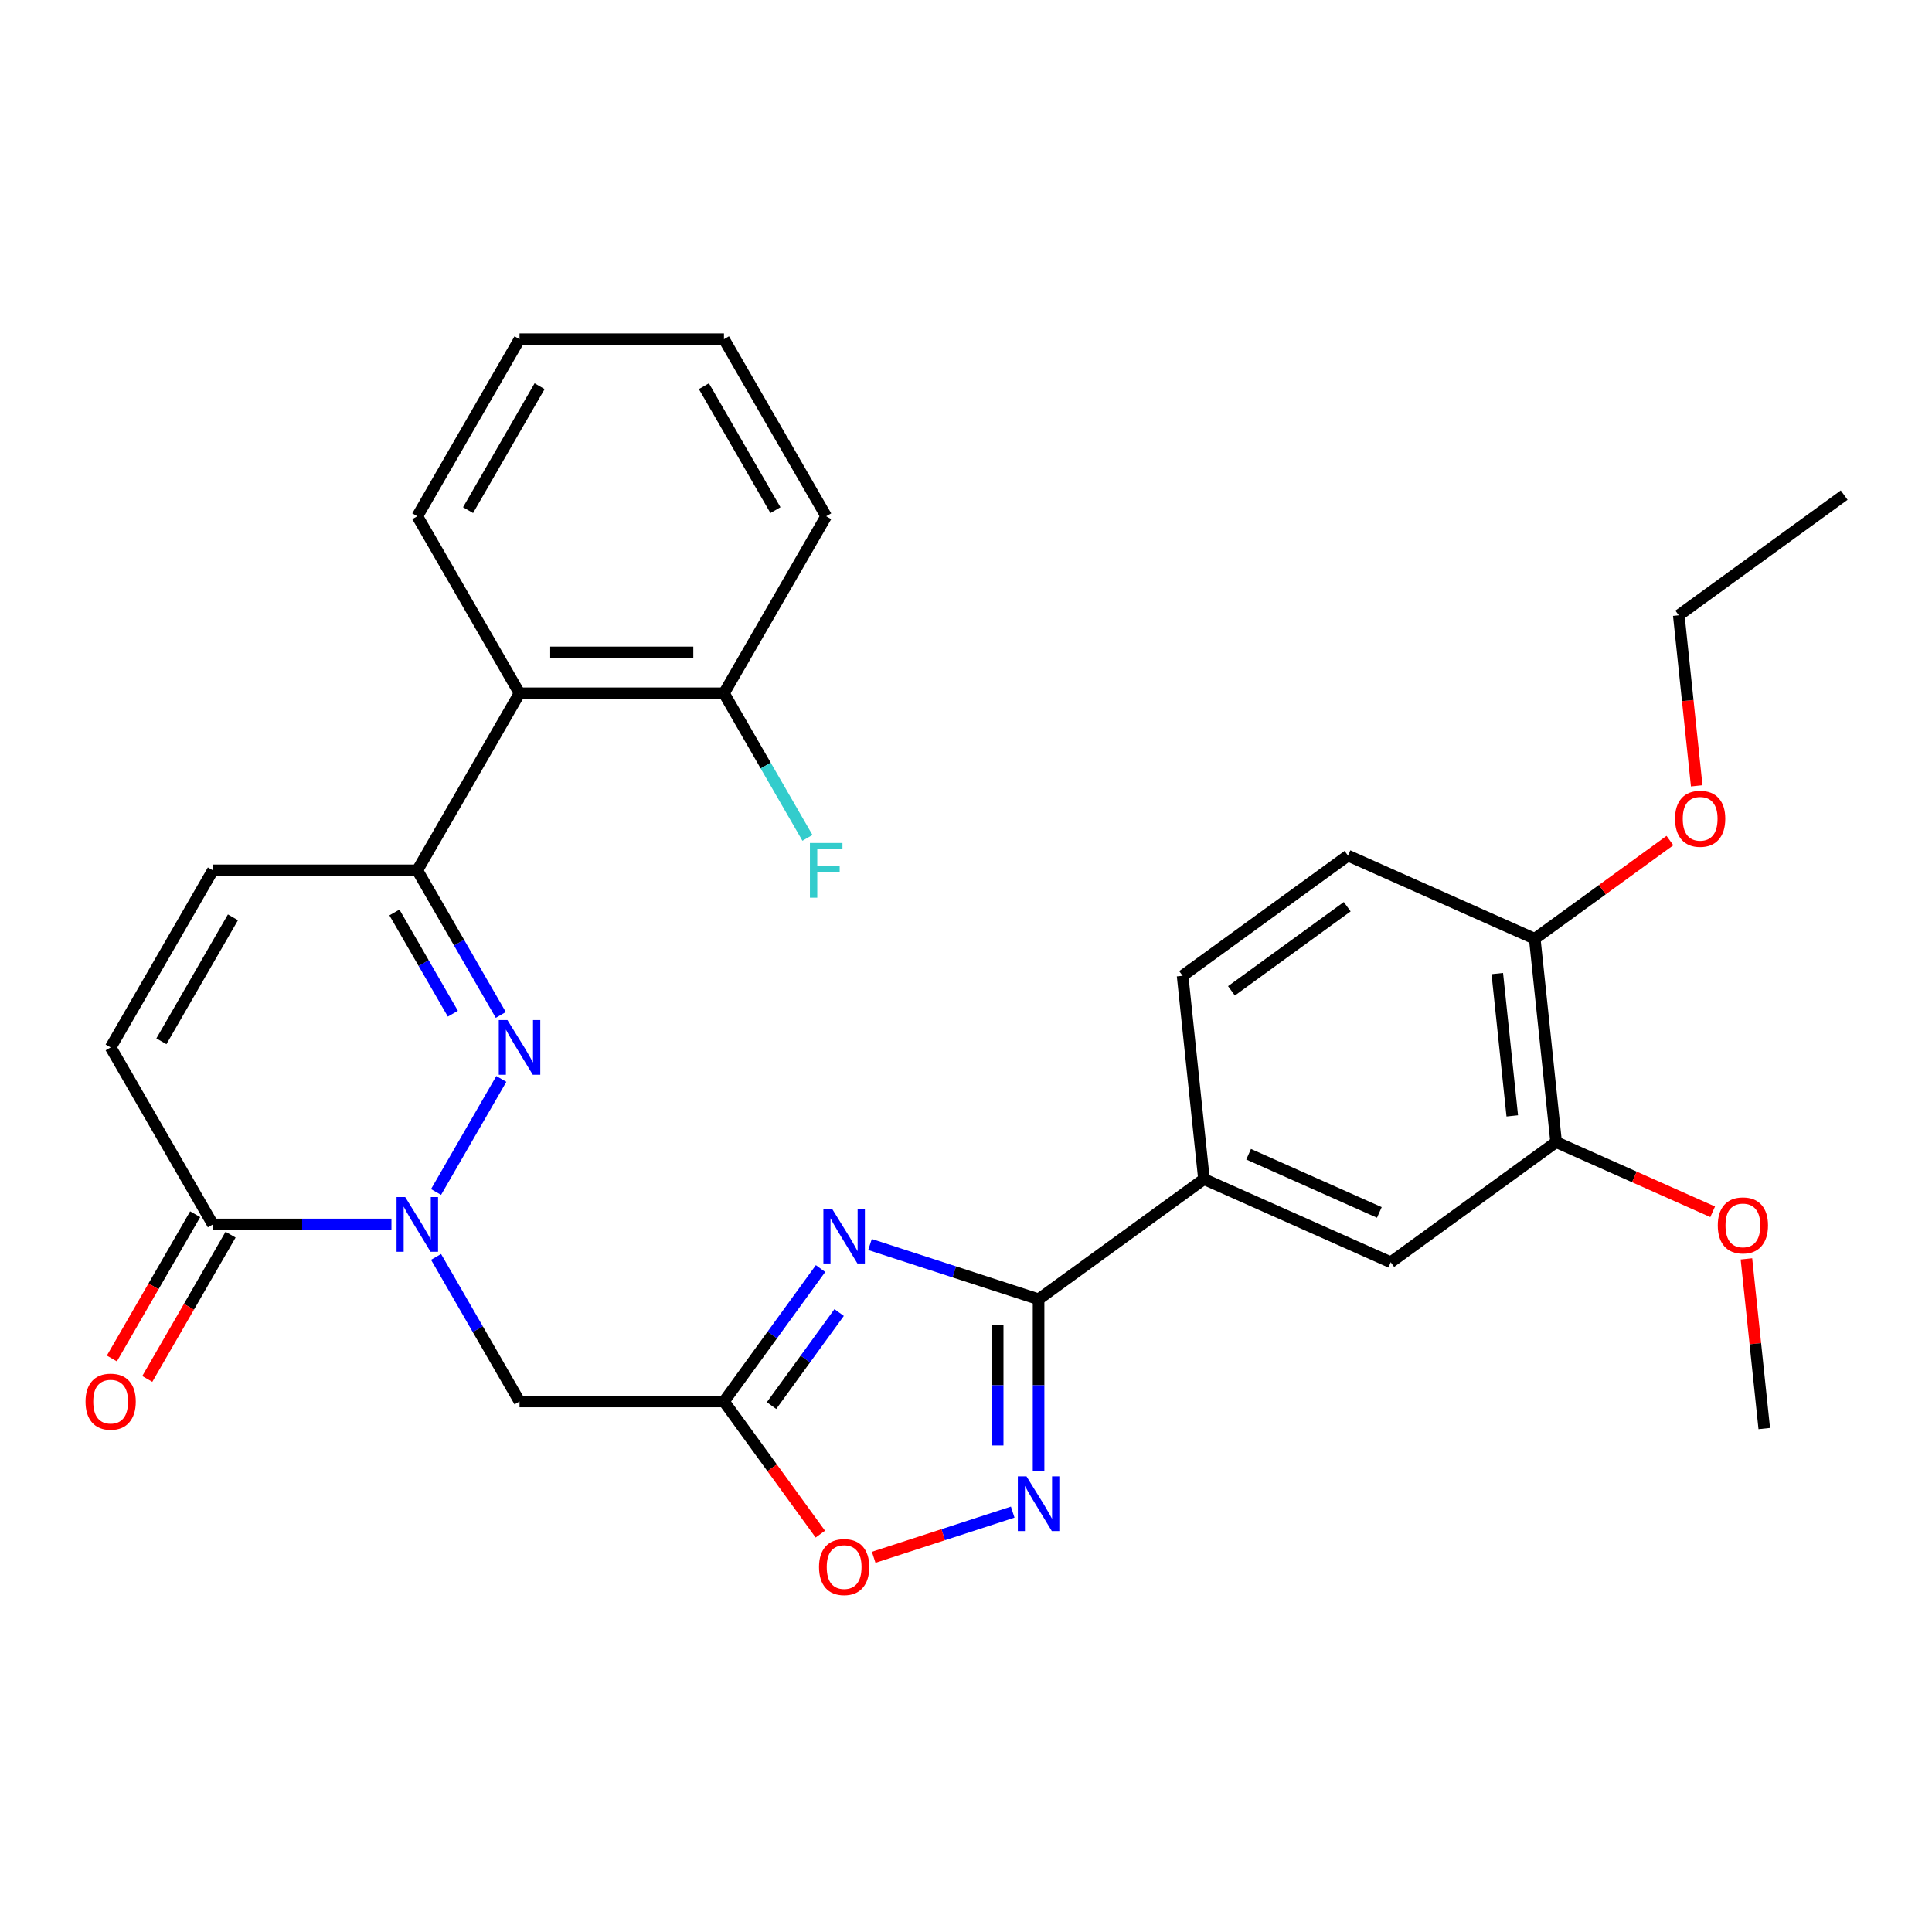<?xml version='1.0' encoding='iso-8859-1'?>
<svg version='1.1' baseProfile='full'
              xmlns='http://www.w3.org/2000/svg'
                      xmlns:rdkit='http://www.rdkit.org/xml'
                      xmlns:xlink='http://www.w3.org/1999/xlink'
                  xml:space='preserve'
width='1000px' height='1000px' viewBox='0 0 1000 1000'>
<!-- END OF HEADER -->
<rect style='opacity:1.0;fill:#FFFFFF;stroke:none' width='1000' height='1000' x='0' y='0'> </rect>
<path class='bond-0' d='M 225.701,616.965 L 259.485,558.449' style='fill:none;fill-rule:evenodd;stroke:#0000FF;stroke-width:6px;stroke-linecap:butt;stroke-linejoin:miter;stroke-opacity:1' />
<path class='bond-6' d='M 225.701,650.576 L 247.304,687.994' style='fill:none;fill-rule:evenodd;stroke:#0000FF;stroke-width:6px;stroke-linecap:butt;stroke-linejoin:miter;stroke-opacity:1' />
<path class='bond-6' d='M 247.304,687.994 L 268.907,725.411' style='fill:none;fill-rule:evenodd;stroke:#000000;stroke-width:6px;stroke-linecap:butt;stroke-linejoin:miter;stroke-opacity:1' />
<path class='bond-7' d='M 202.613,633.77 L 156.396,633.77' style='fill:none;fill-rule:evenodd;stroke:#0000FF;stroke-width:6px;stroke-linecap:butt;stroke-linejoin:miter;stroke-opacity:1' />
<path class='bond-7' d='M 156.396,633.77 L 110.18,633.77' style='fill:none;fill-rule:evenodd;stroke:#000000;stroke-width:6px;stroke-linecap:butt;stroke-linejoin:miter;stroke-opacity:1' />
<path class='bond-4' d='M 259.205,525.323 L 237.601,487.906' style='fill:none;fill-rule:evenodd;stroke:#0000FF;stroke-width:6px;stroke-linecap:butt;stroke-linejoin:miter;stroke-opacity:1' />
<path class='bond-4' d='M 237.601,487.906 L 215.998,450.488' style='fill:none;fill-rule:evenodd;stroke:#000000;stroke-width:6px;stroke-linecap:butt;stroke-linejoin:miter;stroke-opacity:1' />
<path class='bond-4' d='M 234.395,524.68 L 219.273,498.487' style='fill:none;fill-rule:evenodd;stroke:#0000FF;stroke-width:6px;stroke-linecap:butt;stroke-linejoin:miter;stroke-opacity:1' />
<path class='bond-4' d='M 219.273,498.487 L 204.151,472.295' style='fill:none;fill-rule:evenodd;stroke:#000000;stroke-width:6px;stroke-linecap:butt;stroke-linejoin:miter;stroke-opacity:1' />
<path class='bond-1' d='M 424.714,656.608 L 399.72,691.01' style='fill:none;fill-rule:evenodd;stroke:#0000FF;stroke-width:6px;stroke-linecap:butt;stroke-linejoin:miter;stroke-opacity:1' />
<path class='bond-1' d='M 399.72,691.01 L 374.725,725.411' style='fill:none;fill-rule:evenodd;stroke:#000000;stroke-width:6px;stroke-linecap:butt;stroke-linejoin:miter;stroke-opacity:1' />
<path class='bond-1' d='M 434.337,679.368 L 416.841,703.449' style='fill:none;fill-rule:evenodd;stroke:#0000FF;stroke-width:6px;stroke-linecap:butt;stroke-linejoin:miter;stroke-opacity:1' />
<path class='bond-1' d='M 416.841,703.449 L 399.345,727.531' style='fill:none;fill-rule:evenodd;stroke:#000000;stroke-width:6px;stroke-linecap:butt;stroke-linejoin:miter;stroke-opacity:1' />
<path class='bond-2' d='M 450.309,644.152 L 493.936,658.327' style='fill:none;fill-rule:evenodd;stroke:#0000FF;stroke-width:6px;stroke-linecap:butt;stroke-linejoin:miter;stroke-opacity:1' />
<path class='bond-2' d='M 493.936,658.327 L 537.563,672.502' style='fill:none;fill-rule:evenodd;stroke:#000000;stroke-width:6px;stroke-linecap:butt;stroke-linejoin:miter;stroke-opacity:1' />
<path class='bond-12' d='M 537.563,672.502 L 623.172,610.304' style='fill:none;fill-rule:evenodd;stroke:#000000;stroke-width:6px;stroke-linecap:butt;stroke-linejoin:miter;stroke-opacity:1' />
<path class='bond-31' d='M 537.563,672.502 L 537.563,717.009' style='fill:none;fill-rule:evenodd;stroke:#000000;stroke-width:6px;stroke-linecap:butt;stroke-linejoin:miter;stroke-opacity:1' />
<path class='bond-31' d='M 537.563,717.009 L 537.563,761.515' style='fill:none;fill-rule:evenodd;stroke:#0000FF;stroke-width:6px;stroke-linecap:butt;stroke-linejoin:miter;stroke-opacity:1' />
<path class='bond-31' d='M 516.399,685.854 L 516.399,717.009' style='fill:none;fill-rule:evenodd;stroke:#000000;stroke-width:6px;stroke-linecap:butt;stroke-linejoin:miter;stroke-opacity:1' />
<path class='bond-31' d='M 516.399,717.009 L 516.399,748.163' style='fill:none;fill-rule:evenodd;stroke:#0000FF;stroke-width:6px;stroke-linecap:butt;stroke-linejoin:miter;stroke-opacity:1' />
<path class='bond-3' d='M 374.725,725.411 L 268.907,725.411' style='fill:none;fill-rule:evenodd;stroke:#000000;stroke-width:6px;stroke-linecap:butt;stroke-linejoin:miter;stroke-opacity:1' />
<path class='bond-8' d='M 374.725,725.411 L 399.661,759.733' style='fill:none;fill-rule:evenodd;stroke:#000000;stroke-width:6px;stroke-linecap:butt;stroke-linejoin:miter;stroke-opacity:1' />
<path class='bond-8' d='M 399.661,759.733 L 424.598,794.055' style='fill:none;fill-rule:evenodd;stroke:#FF0000;stroke-width:6px;stroke-linecap:butt;stroke-linejoin:miter;stroke-opacity:1' />
<path class='bond-9' d='M 215.998,450.488 L 268.907,358.846' style='fill:none;fill-rule:evenodd;stroke:#000000;stroke-width:6px;stroke-linecap:butt;stroke-linejoin:miter;stroke-opacity:1' />
<path class='bond-30' d='M 215.998,450.488 L 110.18,450.488' style='fill:none;fill-rule:evenodd;stroke:#000000;stroke-width:6px;stroke-linecap:butt;stroke-linejoin:miter;stroke-opacity:1' />
<path class='bond-5' d='M 524.177,782.67 L 488.197,794.36' style='fill:none;fill-rule:evenodd;stroke:#0000FF;stroke-width:6px;stroke-linecap:butt;stroke-linejoin:miter;stroke-opacity:1' />
<path class='bond-5' d='M 488.197,794.36 L 452.217,806.051' style='fill:none;fill-rule:evenodd;stroke:#FF0000;stroke-width:6px;stroke-linecap:butt;stroke-linejoin:miter;stroke-opacity:1' />
<path class='bond-11' d='M 110.18,633.77 L 57.271,542.129' style='fill:none;fill-rule:evenodd;stroke:#000000;stroke-width:6px;stroke-linecap:butt;stroke-linejoin:miter;stroke-opacity:1' />
<path class='bond-17' d='M 101.016,628.479 L 79.459,665.817' style='fill:none;fill-rule:evenodd;stroke:#000000;stroke-width:6px;stroke-linecap:butt;stroke-linejoin:miter;stroke-opacity:1' />
<path class='bond-17' d='M 79.459,665.817 L 57.902,703.155' style='fill:none;fill-rule:evenodd;stroke:#FF0000;stroke-width:6px;stroke-linecap:butt;stroke-linejoin:miter;stroke-opacity:1' />
<path class='bond-17' d='M 119.344,639.061 L 97.787,676.399' style='fill:none;fill-rule:evenodd;stroke:#000000;stroke-width:6px;stroke-linecap:butt;stroke-linejoin:miter;stroke-opacity:1' />
<path class='bond-17' d='M 97.787,676.399 L 76.23,713.737' style='fill:none;fill-rule:evenodd;stroke:#FF0000;stroke-width:6px;stroke-linecap:butt;stroke-linejoin:miter;stroke-opacity:1' />
<path class='bond-15' d='M 268.907,358.846 L 374.725,358.846' style='fill:none;fill-rule:evenodd;stroke:#000000;stroke-width:6px;stroke-linecap:butt;stroke-linejoin:miter;stroke-opacity:1' />
<path class='bond-15' d='M 284.78,337.683 L 358.853,337.683' style='fill:none;fill-rule:evenodd;stroke:#000000;stroke-width:6px;stroke-linecap:butt;stroke-linejoin:miter;stroke-opacity:1' />
<path class='bond-23' d='M 268.907,358.846 L 215.998,267.205' style='fill:none;fill-rule:evenodd;stroke:#000000;stroke-width:6px;stroke-linecap:butt;stroke-linejoin:miter;stroke-opacity:1' />
<path class='bond-10' d='M 110.18,450.488 L 57.271,542.129' style='fill:none;fill-rule:evenodd;stroke:#000000;stroke-width:6px;stroke-linecap:butt;stroke-linejoin:miter;stroke-opacity:1' />
<path class='bond-10' d='M 120.572,474.816 L 83.535,538.965' style='fill:none;fill-rule:evenodd;stroke:#000000;stroke-width:6px;stroke-linecap:butt;stroke-linejoin:miter;stroke-opacity:1' />
<path class='bond-13' d='M 623.172,610.304 L 719.841,653.344' style='fill:none;fill-rule:evenodd;stroke:#000000;stroke-width:6px;stroke-linecap:butt;stroke-linejoin:miter;stroke-opacity:1' />
<path class='bond-13' d='M 646.28,597.426 L 713.949,627.554' style='fill:none;fill-rule:evenodd;stroke:#000000;stroke-width:6px;stroke-linecap:butt;stroke-linejoin:miter;stroke-opacity:1' />
<path class='bond-18' d='M 623.172,610.304 L 612.111,505.065' style='fill:none;fill-rule:evenodd;stroke:#000000;stroke-width:6px;stroke-linecap:butt;stroke-linejoin:miter;stroke-opacity:1' />
<path class='bond-14' d='M 719.841,653.344 L 805.45,591.146' style='fill:none;fill-rule:evenodd;stroke:#000000;stroke-width:6px;stroke-linecap:butt;stroke-linejoin:miter;stroke-opacity:1' />
<path class='bond-21' d='M 805.45,591.146 L 845.962,609.183' style='fill:none;fill-rule:evenodd;stroke:#000000;stroke-width:6px;stroke-linecap:butt;stroke-linejoin:miter;stroke-opacity:1' />
<path class='bond-21' d='M 845.962,609.183 L 886.474,627.22' style='fill:none;fill-rule:evenodd;stroke:#FF0000;stroke-width:6px;stroke-linecap:butt;stroke-linejoin:miter;stroke-opacity:1' />
<path class='bond-33' d='M 805.45,591.146 L 794.389,485.907' style='fill:none;fill-rule:evenodd;stroke:#000000;stroke-width:6px;stroke-linecap:butt;stroke-linejoin:miter;stroke-opacity:1' />
<path class='bond-33' d='M 782.743,577.572 L 775,503.905' style='fill:none;fill-rule:evenodd;stroke:#000000;stroke-width:6px;stroke-linecap:butt;stroke-linejoin:miter;stroke-opacity:1' />
<path class='bond-20' d='M 374.725,358.846 L 396.329,396.264' style='fill:none;fill-rule:evenodd;stroke:#000000;stroke-width:6px;stroke-linecap:butt;stroke-linejoin:miter;stroke-opacity:1' />
<path class='bond-20' d='M 396.329,396.264 L 417.932,433.682' style='fill:none;fill-rule:evenodd;stroke:#33CCCC;stroke-width:6px;stroke-linecap:butt;stroke-linejoin:miter;stroke-opacity:1' />
<path class='bond-24' d='M 374.725,358.846 L 427.634,267.205' style='fill:none;fill-rule:evenodd;stroke:#000000;stroke-width:6px;stroke-linecap:butt;stroke-linejoin:miter;stroke-opacity:1' />
<path class='bond-16' d='M 794.389,485.907 L 697.719,442.867' style='fill:none;fill-rule:evenodd;stroke:#000000;stroke-width:6px;stroke-linecap:butt;stroke-linejoin:miter;stroke-opacity:1' />
<path class='bond-22' d='M 794.389,485.907 L 829.371,460.492' style='fill:none;fill-rule:evenodd;stroke:#000000;stroke-width:6px;stroke-linecap:butt;stroke-linejoin:miter;stroke-opacity:1' />
<path class='bond-22' d='M 829.371,460.492 L 864.352,435.076' style='fill:none;fill-rule:evenodd;stroke:#FF0000;stroke-width:6px;stroke-linecap:butt;stroke-linejoin:miter;stroke-opacity:1' />
<path class='bond-19' d='M 612.111,505.065 L 697.719,442.867' style='fill:none;fill-rule:evenodd;stroke:#000000;stroke-width:6px;stroke-linecap:butt;stroke-linejoin:miter;stroke-opacity:1' />
<path class='bond-19' d='M 637.392,512.857 L 697.318,469.319' style='fill:none;fill-rule:evenodd;stroke:#000000;stroke-width:6px;stroke-linecap:butt;stroke-linejoin:miter;stroke-opacity:1' />
<path class='bond-26' d='M 903.949,651.591 L 908.565,695.508' style='fill:none;fill-rule:evenodd;stroke:#FF0000;stroke-width:6px;stroke-linecap:butt;stroke-linejoin:miter;stroke-opacity:1' />
<path class='bond-26' d='M 908.565,695.508 L 913.181,739.424' style='fill:none;fill-rule:evenodd;stroke:#000000;stroke-width:6px;stroke-linecap:butt;stroke-linejoin:miter;stroke-opacity:1' />
<path class='bond-25' d='M 878.215,406.743 L 873.576,362.607' style='fill:none;fill-rule:evenodd;stroke:#FF0000;stroke-width:6px;stroke-linecap:butt;stroke-linejoin:miter;stroke-opacity:1' />
<path class='bond-25' d='M 873.576,362.607 L 868.937,318.47' style='fill:none;fill-rule:evenodd;stroke:#000000;stroke-width:6px;stroke-linecap:butt;stroke-linejoin:miter;stroke-opacity:1' />
<path class='bond-27' d='M 215.998,267.205 L 268.907,175.564' style='fill:none;fill-rule:evenodd;stroke:#000000;stroke-width:6px;stroke-linecap:butt;stroke-linejoin:miter;stroke-opacity:1' />
<path class='bond-27' d='M 242.263,264.041 L 279.299,199.892' style='fill:none;fill-rule:evenodd;stroke:#000000;stroke-width:6px;stroke-linecap:butt;stroke-linejoin:miter;stroke-opacity:1' />
<path class='bond-32' d='M 427.634,267.205 L 374.725,175.564' style='fill:none;fill-rule:evenodd;stroke:#000000;stroke-width:6px;stroke-linecap:butt;stroke-linejoin:miter;stroke-opacity:1' />
<path class='bond-32' d='M 401.37,264.041 L 364.333,199.892' style='fill:none;fill-rule:evenodd;stroke:#000000;stroke-width:6px;stroke-linecap:butt;stroke-linejoin:miter;stroke-opacity:1' />
<path class='bond-28' d='M 868.937,318.47 L 954.545,256.272' style='fill:none;fill-rule:evenodd;stroke:#000000;stroke-width:6px;stroke-linecap:butt;stroke-linejoin:miter;stroke-opacity:1' />
<path class='bond-29' d='M 268.907,175.564 L 374.725,175.564' style='fill:none;fill-rule:evenodd;stroke:#000000;stroke-width:6px;stroke-linecap:butt;stroke-linejoin:miter;stroke-opacity:1' />
<path  class='atom-0' d='M 209.738 619.61
L 219.018 634.61
Q 219.938 636.09, 221.418 638.77
Q 222.898 641.45, 222.978 641.61
L 222.978 619.61
L 226.738 619.61
L 226.738 647.93
L 222.858 647.93
L 212.898 631.53
Q 211.738 629.61, 210.498 627.41
Q 209.298 625.21, 208.938 624.53
L 208.938 647.93
L 205.258 647.93
L 205.258 619.61
L 209.738 619.61
' fill='#0000FF'/>
<path  class='atom-1' d='M 262.647 527.969
L 271.927 542.969
Q 272.847 544.449, 274.327 547.129
Q 275.807 549.809, 275.887 549.969
L 275.887 527.969
L 279.647 527.969
L 279.647 556.289
L 275.767 556.289
L 265.807 539.889
Q 264.647 537.969, 263.407 535.769
Q 262.207 533.569, 261.847 532.889
L 261.847 556.289
L 258.167 556.289
L 258.167 527.969
L 262.647 527.969
' fill='#0000FF'/>
<path  class='atom-2' d='M 430.664 625.643
L 439.944 640.643
Q 440.864 642.123, 442.344 644.803
Q 443.824 647.483, 443.904 647.643
L 443.904 625.643
L 447.664 625.643
L 447.664 653.963
L 443.784 653.963
L 433.824 637.563
Q 432.664 635.643, 431.424 633.443
Q 430.224 631.243, 429.864 630.563
L 429.864 653.963
L 426.184 653.963
L 426.184 625.643
L 430.664 625.643
' fill='#0000FF'/>
<path  class='atom-6' d='M 531.303 764.161
L 540.583 779.161
Q 541.503 780.641, 542.983 783.321
Q 544.463 786.001, 544.543 786.161
L 544.543 764.161
L 548.303 764.161
L 548.303 792.481
L 544.423 792.481
L 534.463 776.081
Q 533.303 774.161, 532.063 771.961
Q 530.863 769.761, 530.503 769.081
L 530.503 792.481
L 526.823 792.481
L 526.823 764.161
L 531.303 764.161
' fill='#0000FF'/>
<path  class='atom-9' d='M 423.924 811.1
Q 423.924 804.3, 427.284 800.5
Q 430.644 796.7, 436.924 796.7
Q 443.204 796.7, 446.564 800.5
Q 449.924 804.3, 449.924 811.1
Q 449.924 817.98, 446.524 821.9
Q 443.124 825.78, 436.924 825.78
Q 430.684 825.78, 427.284 821.9
Q 423.924 818.02, 423.924 811.1
M 436.924 822.58
Q 441.244 822.58, 443.564 819.7
Q 445.924 816.78, 445.924 811.1
Q 445.924 805.54, 443.564 802.74
Q 441.244 799.9, 436.924 799.9
Q 432.604 799.9, 430.244 802.7
Q 427.924 805.5, 427.924 811.1
Q 427.924 816.82, 430.244 819.7
Q 432.604 822.58, 436.924 822.58
' fill='#FF0000'/>
<path  class='atom-18' d='M 44.271 725.491
Q 44.271 718.691, 47.631 714.891
Q 50.991 711.091, 57.271 711.091
Q 63.551 711.091, 66.911 714.891
Q 70.271 718.691, 70.271 725.491
Q 70.271 732.371, 66.871 736.291
Q 63.471 740.171, 57.271 740.171
Q 51.031 740.171, 47.631 736.291
Q 44.271 732.411, 44.271 725.491
M 57.271 736.971
Q 61.591 736.971, 63.911 734.091
Q 66.271 731.171, 66.271 725.491
Q 66.271 719.931, 63.911 717.131
Q 61.591 714.291, 57.271 714.291
Q 52.951 714.291, 50.591 717.091
Q 48.271 719.891, 48.271 725.491
Q 48.271 731.211, 50.591 734.091
Q 52.951 736.971, 57.271 736.971
' fill='#FF0000'/>
<path  class='atom-21' d='M 419.214 436.328
L 436.054 436.328
L 436.054 439.568
L 423.014 439.568
L 423.014 448.168
L 434.614 448.168
L 434.614 451.448
L 423.014 451.448
L 423.014 464.648
L 419.214 464.648
L 419.214 436.328
' fill='#33CCCC'/>
<path  class='atom-22' d='M 889.12 634.266
Q 889.12 627.466, 892.48 623.666
Q 895.84 619.866, 902.12 619.866
Q 908.4 619.866, 911.76 623.666
Q 915.12 627.466, 915.12 634.266
Q 915.12 641.146, 911.72 645.066
Q 908.32 648.946, 902.12 648.946
Q 895.88 648.946, 892.48 645.066
Q 889.12 641.186, 889.12 634.266
M 902.12 645.746
Q 906.44 645.746, 908.76 642.866
Q 911.12 639.946, 911.12 634.266
Q 911.12 628.706, 908.76 625.906
Q 906.44 623.066, 902.12 623.066
Q 897.8 623.066, 895.44 625.866
Q 893.12 628.666, 893.12 634.266
Q 893.12 639.986, 895.44 642.866
Q 897.8 645.746, 902.12 645.746
' fill='#FF0000'/>
<path  class='atom-23' d='M 866.998 423.789
Q 866.998 416.989, 870.358 413.189
Q 873.718 409.389, 879.998 409.389
Q 886.278 409.389, 889.638 413.189
Q 892.998 416.989, 892.998 423.789
Q 892.998 430.669, 889.598 434.589
Q 886.198 438.469, 879.998 438.469
Q 873.758 438.469, 870.358 434.589
Q 866.998 430.709, 866.998 423.789
M 879.998 435.269
Q 884.318 435.269, 886.638 432.389
Q 888.998 429.469, 888.998 423.789
Q 888.998 418.229, 886.638 415.429
Q 884.318 412.589, 879.998 412.589
Q 875.678 412.589, 873.318 415.389
Q 870.998 418.189, 870.998 423.789
Q 870.998 429.509, 873.318 432.389
Q 875.678 435.269, 879.998 435.269
' fill='#FF0000'/>
</svg>
